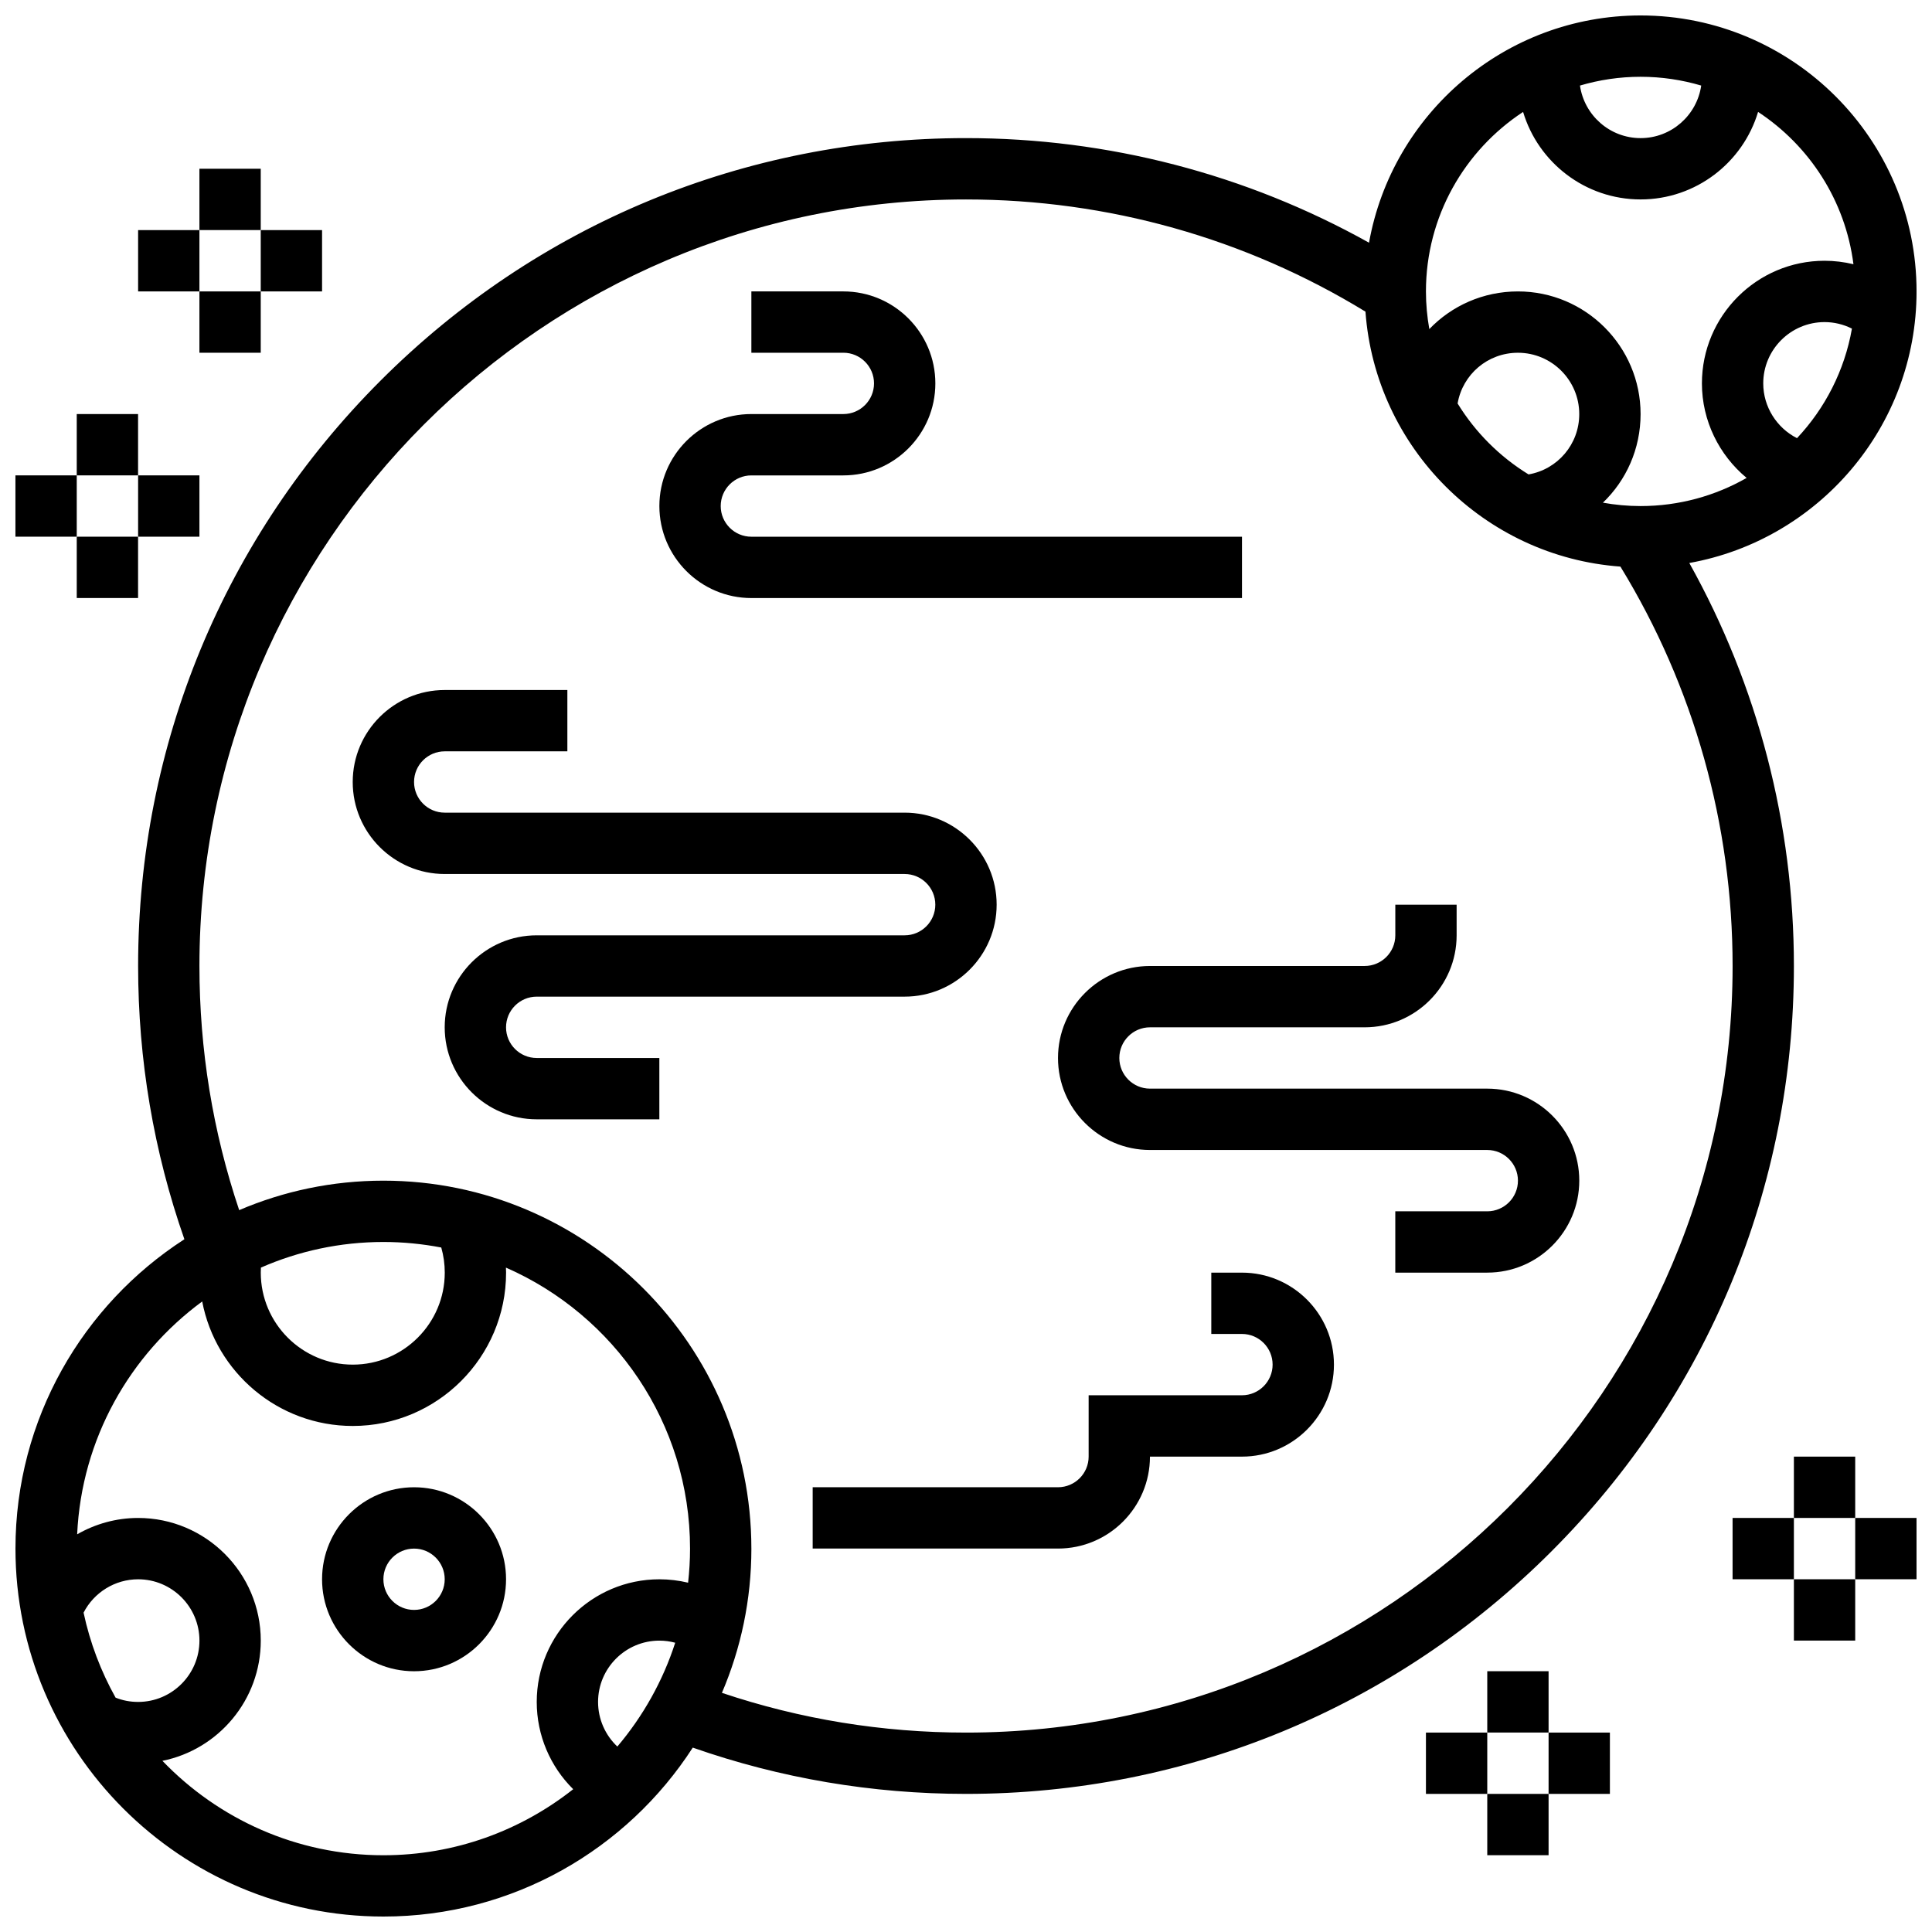 <?xml version="1.0" encoding="UTF-8"?>
<!-- Uploaded to: SVG Repo, www.svgrepo.com, Generator: SVG Repo Mixer Tools -->
<svg width="800px" height="800px" version="1.1" viewBox="144 144 512 512" xmlns="http://www.w3.org/2000/svg">
 <defs>
  <clipPath id="c">
   <path d="m148.09 148.09h503.81v503.81h-503.81z"/>
  </clipPath>
  <clipPath id="b">
   <path d="m635 546h16.902v17h-16.902z"/>
  </clipPath>
  <clipPath id="a">
   <path d="m148.09 269h16.906v18h-16.906z"/>
  </clipPath>
 </defs>
 <path d="m253.73 538.14c-13.441 0-24.379 10.938-24.379 24.379 0 13.441 10.938 24.379 24.379 24.379 13.441 0 24.379-10.938 24.379-24.379 0-13.441-10.938-24.379-24.379-24.379zm0 32.504c-4.481 0-8.125-3.644-8.125-8.125s3.644-8.125 8.125-8.125 8.125 3.644 8.125 8.125-3.644 8.125-8.125 8.125z"/>
 <g clip-path="url(#c)">
  <path d="m555.14 555.14c41.441-41.438 64.262-96.535 64.262-155.14 0-37.605-9.551-74.258-27.719-106.8 34.188-6.121 60.223-36.055 60.223-71.973 0-40.324-32.809-73.133-73.133-73.133-35.918 0-65.852 26.035-71.969 60.223-32.547-18.168-69.199-27.719-106.8-27.719-58.602 0-113.7 22.82-155.14 64.262s-64.262 96.535-64.262 155.14c0 24.852 4.129 49.176 12.262 72.414-26.914 17.375-44.766 47.629-44.766 81.977 0 53.77 43.742 97.512 97.512 97.512 34.348 0 64.602-17.852 81.98-44.766 23.234 8.133 47.559 12.262 72.414 12.262 58.602 0 113.7-22.82 155.14-64.262zm65.086-295.02c-5.356-2.715-8.949-8.301-8.949-14.512 0-8.961 7.293-16.25 16.25-16.25 2.539 0 5.016 0.605 7.254 1.727-1.949 11.117-7.133 21.133-14.555 29.035zm-25.387-93.445c-1.137 7.859-7.898 13.926-16.066 13.926s-14.93-6.066-16.066-13.926c5.098-1.504 10.488-2.328 16.066-2.328s10.969 0.824 16.066 2.328zm-47.203 6.988c4.016 13.398 16.453 23.188 31.137 23.188 14.688 0 27.121-9.793 31.137-23.191 13.586 8.926 23.129 23.5 25.273 40.363-2.492-0.602-5.059-0.918-7.652-0.918-17.922 0-32.504 14.582-32.504 32.504 0 9.898 4.566 19.008 11.848 25.047-8.297 4.734-17.887 7.457-28.102 7.457-3.406 0-6.742-0.316-9.984-0.895 6.168-5.914 9.984-14.246 9.984-23.484 0-17.922-14.582-32.504-32.504-32.504-9.238 0-17.566 3.816-23.484 9.984-0.574-3.242-0.895-6.574-0.895-9.984 0-19.875 10.258-37.395 25.746-47.566zm1.445 96.062c-7.648-4.699-14.102-11.152-18.801-18.801 1.324-7.688 7.969-13.441 15.988-13.441 8.961 0 16.25 7.293 16.25 16.25 0.004 8.02-5.754 14.664-13.438 15.992zm-288.14 204.88c0.613 2.152 0.926 4.379 0.926 6.656 0 13.441-10.938 24.379-24.379 24.379-13.441 0-24.379-10.938-24.379-24.379 0-0.445 0.012-0.891 0.039-1.336 9.949-4.356 20.926-6.789 32.465-6.789 5.238 0 10.359 0.516 15.328 1.469zm-86.309 119.29c-3.883-6.949-6.777-14.52-8.484-22.527 2.754-5.356 8.324-8.84 14.457-8.84 8.961 0 16.25 7.293 16.25 16.25 0 8.961-7.293 16.25-16.25 16.25-2.082 0.004-4.082-0.379-5.973-1.133zm12.41 16.742c14.848-2.992 26.066-16.141 26.066-31.859 0-17.922-14.582-32.504-32.504-32.504-5.793 0-11.332 1.566-16.156 4.336 1.168-25.297 13.957-47.602 33.137-61.707 3.586 18.766 20.109 32.992 39.902 32.992 22.402 0 40.629-18.227 40.629-40.629 0-0.449-0.02-0.891-0.035-1.336 28.688 12.555 48.789 41.203 48.789 74.469 0 3.055-0.184 6.066-0.516 9.031-2.469-0.59-5.019-0.902-7.609-0.902-17.922 0-32.504 14.582-32.504 32.504 0 8.855 3.594 17.125 9.664 23.125-13.844 10.941-31.312 17.504-50.293 17.504-22.996 0-43.773-9.617-58.57-25.023zm120.56-3.785c-3.199-3.019-5.109-7.262-5.109-11.82 0-8.961 7.293-16.25 16.25-16.25 1.434 0 2.84 0.195 4.195 0.559-3.297 10.195-8.555 19.512-15.336 27.512zm35.52-52.453c0-53.77-43.742-97.512-97.512-97.512-13.559 0-26.48 2.785-38.223 7.809-6.988-20.793-10.535-42.512-10.535-64.688 0-112.02 91.133-203.15 203.15-203.15 37.535 0 74.039 10.27 105.86 29.73 2.625 36.066 31.5 64.941 67.566 67.566 19.461 31.809 29.73 68.312 29.73 105.85 0 112.02-91.133 203.15-203.15 203.15-22.176 0-43.895-3.543-64.691-10.531 5.023-11.746 7.809-24.668 7.809-38.227z"/>
 </g>
 <path d="m343.12 302.49h130.02v-16.25l-130.02-0.004c-4.481 0-8.125-3.644-8.125-8.125s3.644-8.125 8.125-8.125h24.379c13.441 0 24.379-10.938 24.379-24.379 0-13.441-10.938-24.379-24.379-24.379h-24.379v16.25h24.379c4.481 0 8.125 3.644 8.125 8.125 0 4.481-3.644 8.125-8.125 8.125h-24.379c-13.441 0-24.379 10.938-24.379 24.379 0 13.445 10.938 24.383 24.379 24.383z"/>
 <path d="m286.23 408.12h97.512c13.441 0 24.379-10.938 24.379-24.379s-10.938-24.379-24.379-24.379h-121.89c-4.481 0-8.125-3.644-8.125-8.125 0-4.481 3.644-8.125 8.125-8.125h32.504v-16.25h-32.504c-13.441 0-24.379 10.938-24.379 24.379s10.938 24.379 24.379 24.379h121.89c4.481 0 8.125 3.644 8.125 8.125s-3.644 8.125-8.125 8.125h-97.512c-13.441 0-24.379 10.938-24.379 24.379s10.938 24.379 24.379 24.379h32.504v-16.25h-32.504c-4.481 0-8.125-3.644-8.125-8.125 0-4.488 3.644-8.133 8.125-8.133z"/>
 <path d="m424.38 424.38c0 13.441 10.938 24.379 24.379 24.379h89.387c4.481 0 8.125 3.644 8.125 8.125 0 4.481-3.644 8.125-8.125 8.125h-24.379v16.25h24.379c13.441 0 24.379-10.938 24.379-24.379s-10.938-24.379-24.379-24.379h-89.387c-4.481 0-8.125-3.644-8.125-8.125 0-4.481 3.644-8.125 8.125-8.125h56.883c13.441 0 24.379-10.938 24.379-24.379v-8.125h-16.25v8.125c0 4.481-3.644 8.125-8.125 8.125h-56.883c-13.445 0.008-24.383 10.941-24.383 24.383z"/>
 <path d="m448.75 530.02h24.379c13.441 0 24.379-10.938 24.379-24.379 0-13.441-10.938-24.379-24.379-24.379h-8.125v16.25h8.125c4.481 0 8.125 3.644 8.125 8.125 0 4.481-3.644 8.125-8.125 8.125h-40.629v16.25c0 4.481-3.644 8.125-8.125 8.125h-65.008v16.25h65.008c13.438 0.008 24.375-10.926 24.375-24.367z"/>
 <path d="m196.85 188.72h16.25v16.25h-16.25z"/>
 <path d="m196.85 221.23h16.25v16.25h-16.25z"/>
 <path d="m213.1 204.98h16.25v16.25h-16.25z"/>
 <path d="m180.6 204.98h16.25v16.25h-16.25z"/>
 <path d="m619.4 530.02h16.25v16.25h-16.25z"/>
 <path d="m619.4 562.52h16.25v16.25h-16.25z"/>
 <g clip-path="url(#b)">
  <path d="m635.65 546.27h16.25v16.25h-16.25z"/>
 </g>
 <path d="m603.15 546.27h16.25v16.25h-16.25z"/>
 <path d="m538.14 586.89h16.25v16.25h-16.25z"/>
 <path d="m538.14 619.4h16.25v16.25h-16.25z"/>
 <path d="m554.39 603.15h16.25v16.25h-16.25z"/>
 <path d="m521.89 603.15h16.25v16.25h-16.25z"/>
 <path d="m164.34 253.73h16.25v16.25h-16.25z"/>
 <path d="m164.34 286.23h16.25v16.25h-16.25z"/>
 <path d="m180.6 269.98h16.25v16.25h-16.25z"/>
 <g clip-path="url(#a)">
  <path d="m148.09 269.98h16.25v16.25h-16.25z"/>
 </g>
</svg>